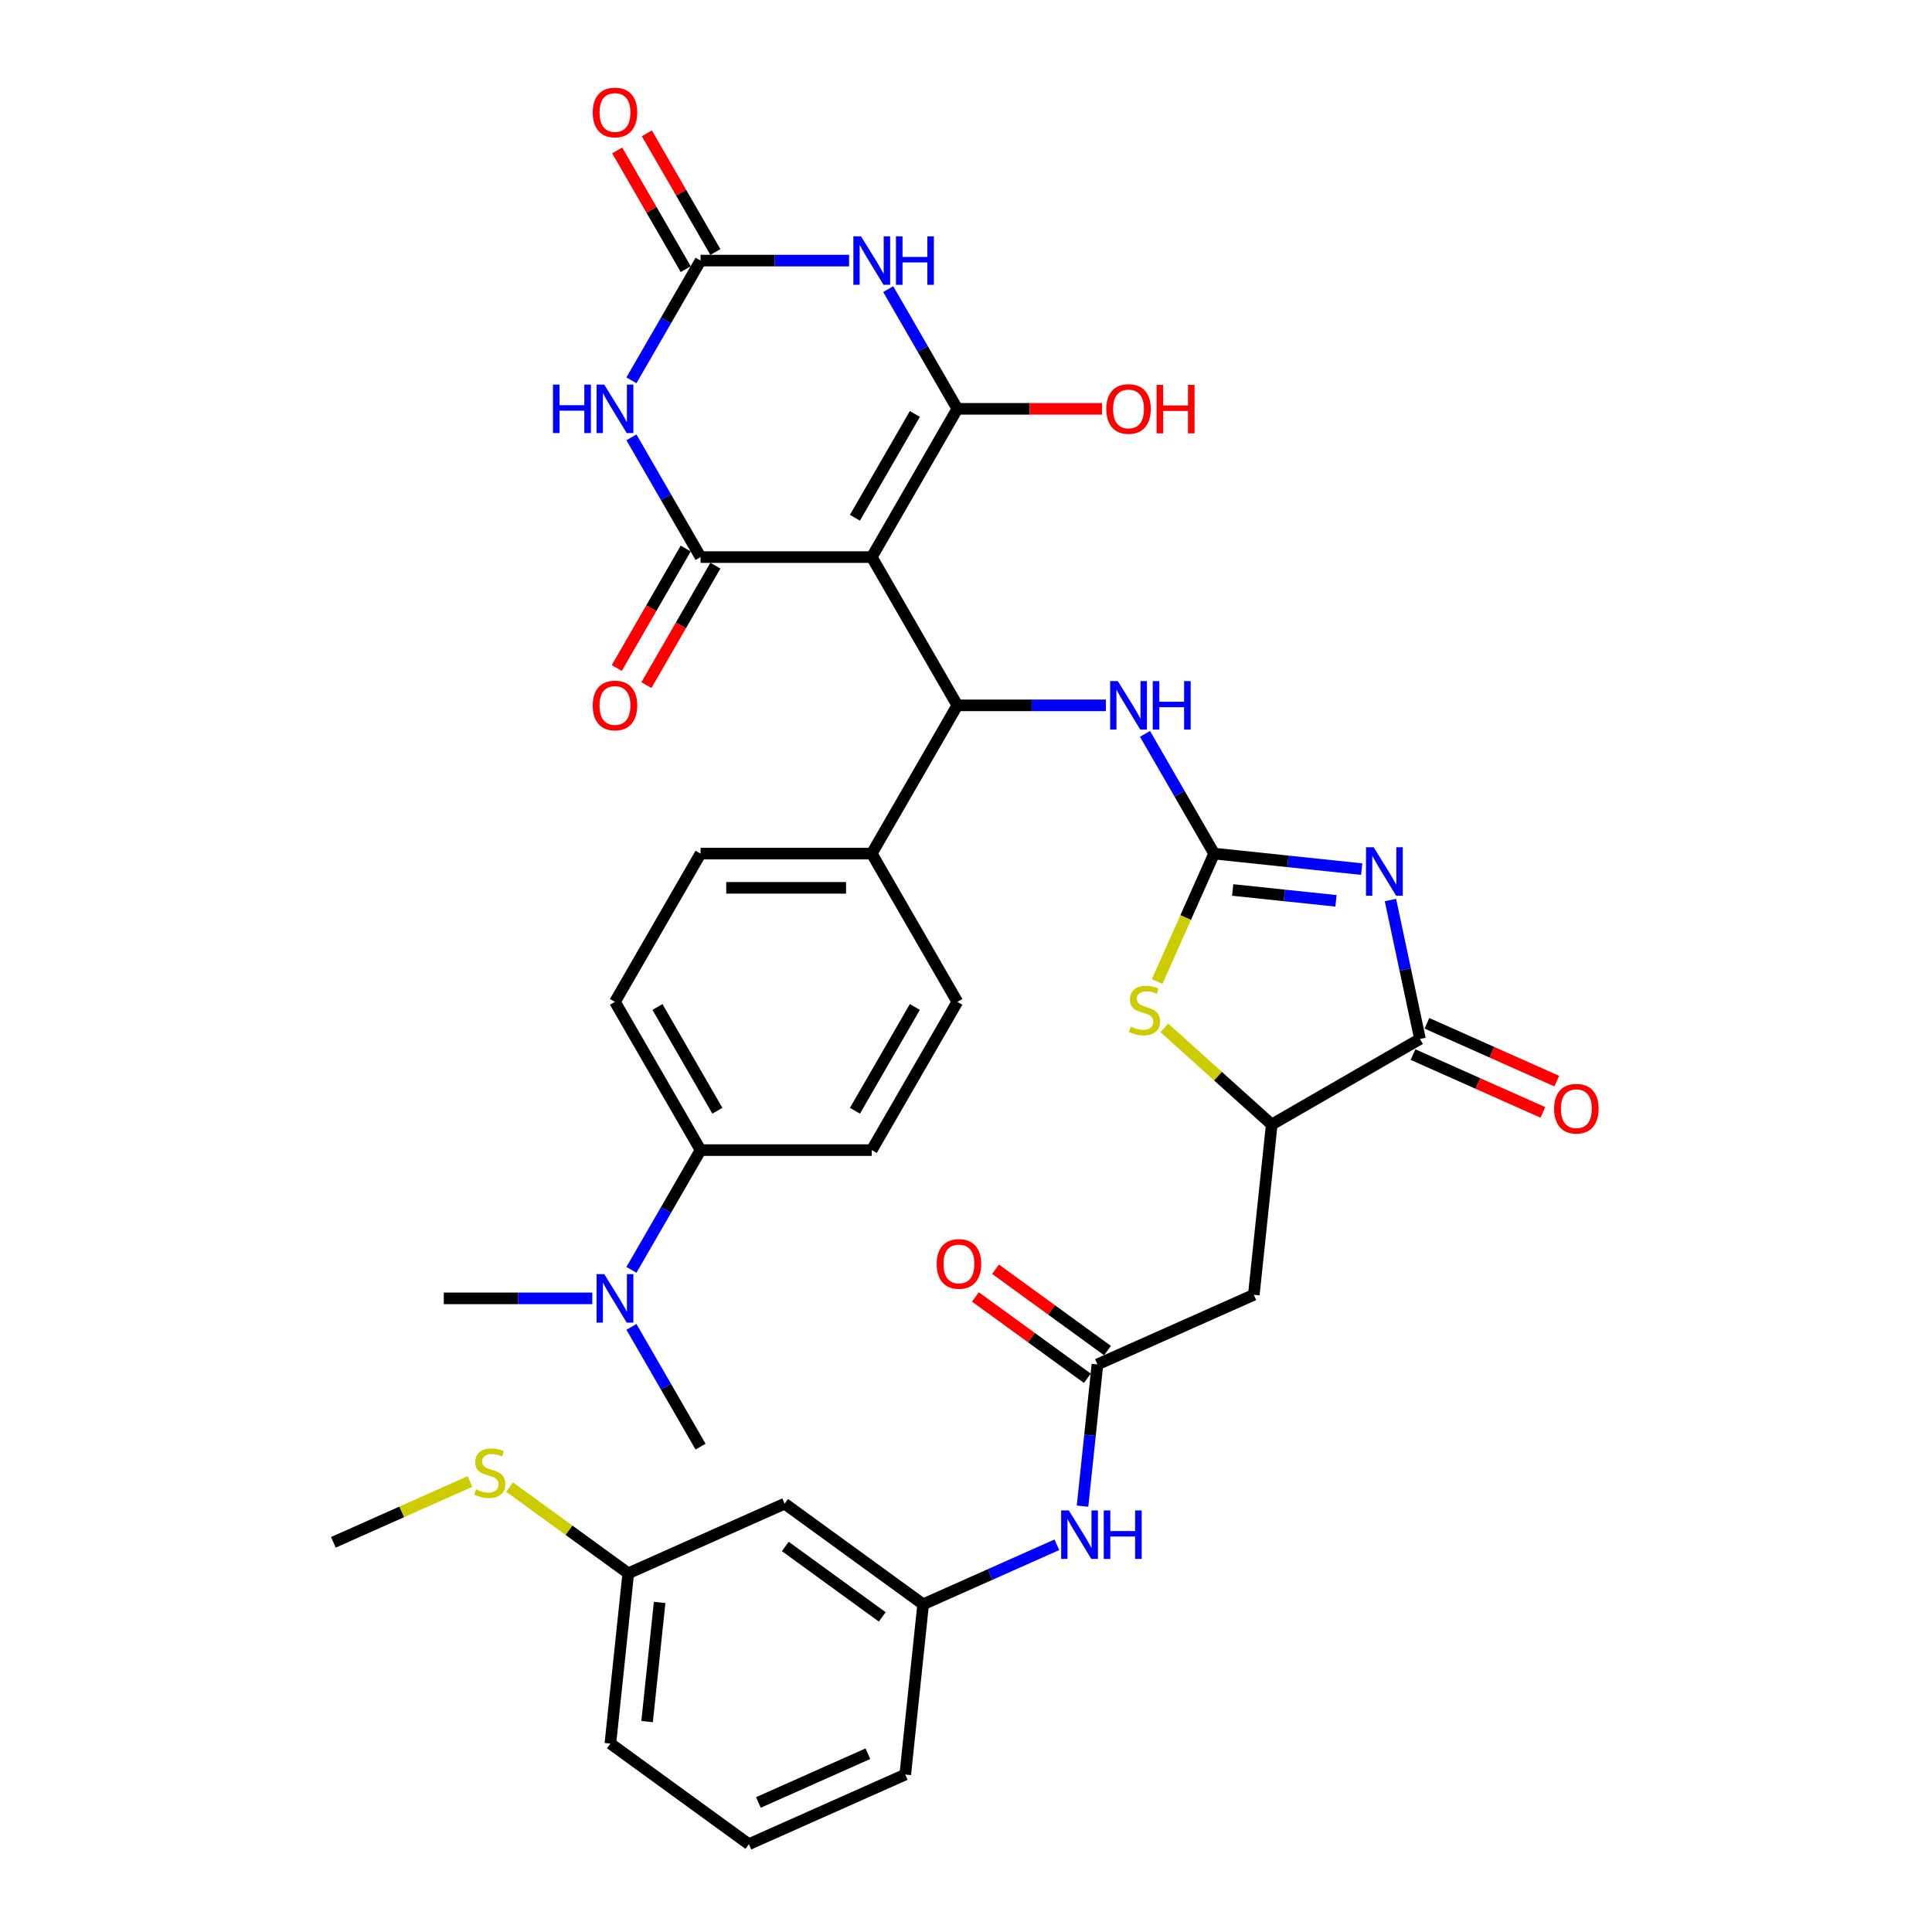 <?xml version='1.0' encoding='iso-8859-1'?>
<svg version='1.1' baseProfile='full'
              xmlns='http://www.w3.org/2000/svg'
                      xmlns:rdkit='http://www.rdkit.org/xml'
                      xmlns:xlink='http://www.w3.org/1999/xlink'
                  xml:space='preserve'
width='1000px' height='1000px' viewBox='0 0 1000 1000'>
<!-- END OF HEADER -->
<rect style='opacity:1.0;fill:#FFFFFF;stroke:none' width='1000' height='1000' x='0' y='0'> </rect>
<path class='bond-0' d='M 451.217,288.352 L 495.52,211.615' style='fill:none;fill-rule:evenodd;stroke:#000000;stroke-width:6px;stroke-linecap:butt;stroke-linejoin:miter;stroke-opacity:1' />
<path class='bond-0' d='M 442.515,267.98 L 473.527,214.265' style='fill:none;fill-rule:evenodd;stroke:#000000;stroke-width:6px;stroke-linecap:butt;stroke-linejoin:miter;stroke-opacity:1' />
<path class='bond-2' d='M 451.217,288.352 L 362.609,288.352' style='fill:none;fill-rule:evenodd;stroke:#000000;stroke-width:6px;stroke-linecap:butt;stroke-linejoin:miter;stroke-opacity:1' />
<path class='bond-7' d='M 451.217,288.352 L 495.52,365.088' style='fill:none;fill-rule:evenodd;stroke:#000000;stroke-width:6px;stroke-linecap:butt;stroke-linejoin:miter;stroke-opacity:1' />
<path class='bond-4' d='M 495.52,211.615 L 477.63,180.628' style='fill:none;fill-rule:evenodd;stroke:#000000;stroke-width:6px;stroke-linecap:butt;stroke-linejoin:miter;stroke-opacity:1' />
<path class='bond-4' d='M 477.63,180.628 L 459.739,149.641' style='fill:none;fill-rule:evenodd;stroke:#0000FF;stroke-width:6px;stroke-linecap:butt;stroke-linejoin:miter;stroke-opacity:1' />
<path class='bond-22' d='M 495.52,211.615 L 532.957,211.615' style='fill:none;fill-rule:evenodd;stroke:#000000;stroke-width:6px;stroke-linecap:butt;stroke-linejoin:miter;stroke-opacity:1' />
<path class='bond-22' d='M 532.957,211.615 L 570.393,211.615' style='fill:none;fill-rule:evenodd;stroke:#FF0000;stroke-width:6px;stroke-linecap:butt;stroke-linejoin:miter;stroke-opacity:1' />
<path class='bond-1' d='M 704.821,449.853 L 666.626,445.838' style='fill:none;fill-rule:evenodd;stroke:#0000FF;stroke-width:6px;stroke-linecap:butt;stroke-linejoin:miter;stroke-opacity:1' />
<path class='bond-1' d='M 666.626,445.838 L 628.431,441.824' style='fill:none;fill-rule:evenodd;stroke:#000000;stroke-width:6px;stroke-linecap:butt;stroke-linejoin:miter;stroke-opacity:1' />
<path class='bond-1' d='M 691.51,466.273 L 664.774,463.463' style='fill:none;fill-rule:evenodd;stroke:#0000FF;stroke-width:6px;stroke-linecap:butt;stroke-linejoin:miter;stroke-opacity:1' />
<path class='bond-1' d='M 664.774,463.463 L 638.037,460.653' style='fill:none;fill-rule:evenodd;stroke:#000000;stroke-width:6px;stroke-linecap:butt;stroke-linejoin:miter;stroke-opacity:1' />
<path class='bond-8' d='M 719.691,465.848 L 727.333,501.802' style='fill:none;fill-rule:evenodd;stroke:#0000FF;stroke-width:6px;stroke-linecap:butt;stroke-linejoin:miter;stroke-opacity:1' />
<path class='bond-8' d='M 727.333,501.802 L 734.976,537.757' style='fill:none;fill-rule:evenodd;stroke:#000000;stroke-width:6px;stroke-linecap:butt;stroke-linejoin:miter;stroke-opacity:1' />
<path class='bond-5' d='M 362.609,288.352 L 344.719,257.364' style='fill:none;fill-rule:evenodd;stroke:#000000;stroke-width:6px;stroke-linecap:butt;stroke-linejoin:miter;stroke-opacity:1' />
<path class='bond-5' d='M 344.719,257.364 L 326.829,226.377' style='fill:none;fill-rule:evenodd;stroke:#0000FF;stroke-width:6px;stroke-linecap:butt;stroke-linejoin:miter;stroke-opacity:1' />
<path class='bond-16' d='M 354.936,283.921 L 337.086,314.837' style='fill:none;fill-rule:evenodd;stroke:#000000;stroke-width:6px;stroke-linecap:butt;stroke-linejoin:miter;stroke-opacity:1' />
<path class='bond-16' d='M 337.086,314.837 L 319.237,345.754' style='fill:none;fill-rule:evenodd;stroke:#FF0000;stroke-width:6px;stroke-linecap:butt;stroke-linejoin:miter;stroke-opacity:1' />
<path class='bond-16' d='M 370.283,292.782 L 352.434,323.698' style='fill:none;fill-rule:evenodd;stroke:#000000;stroke-width:6px;stroke-linecap:butt;stroke-linejoin:miter;stroke-opacity:1' />
<path class='bond-16' d='M 352.434,323.698 L 334.584,354.614' style='fill:none;fill-rule:evenodd;stroke:#FF0000;stroke-width:6px;stroke-linecap:butt;stroke-linejoin:miter;stroke-opacity:1' />
<path class='bond-3' d='M 628.431,441.824 L 610.541,410.837' style='fill:none;fill-rule:evenodd;stroke:#000000;stroke-width:6px;stroke-linecap:butt;stroke-linejoin:miter;stroke-opacity:1' />
<path class='bond-3' d='M 610.541,410.837 L 592.65,379.85' style='fill:none;fill-rule:evenodd;stroke:#0000FF;stroke-width:6px;stroke-linecap:butt;stroke-linejoin:miter;stroke-opacity:1' />
<path class='bond-9' d='M 628.431,441.824 L 613.69,474.934' style='fill:none;fill-rule:evenodd;stroke:#000000;stroke-width:6px;stroke-linecap:butt;stroke-linejoin:miter;stroke-opacity:1' />
<path class='bond-9' d='M 613.69,474.934 L 598.948,508.044' style='fill:none;fill-rule:evenodd;stroke:#CCCC00;stroke-width:6px;stroke-linecap:butt;stroke-linejoin:miter;stroke-opacity:1' />
<path class='bond-37' d='M 439.485,134.879 L 401.047,134.879' style='fill:none;fill-rule:evenodd;stroke:#0000FF;stroke-width:6px;stroke-linecap:butt;stroke-linejoin:miter;stroke-opacity:1' />
<path class='bond-37' d='M 401.047,134.879 L 362.609,134.879' style='fill:none;fill-rule:evenodd;stroke:#000000;stroke-width:6px;stroke-linecap:butt;stroke-linejoin:miter;stroke-opacity:1' />
<path class='bond-6' d='M 326.829,196.853 L 344.719,165.866' style='fill:none;fill-rule:evenodd;stroke:#0000FF;stroke-width:6px;stroke-linecap:butt;stroke-linejoin:miter;stroke-opacity:1' />
<path class='bond-6' d='M 344.719,165.866 L 362.609,134.879' style='fill:none;fill-rule:evenodd;stroke:#000000;stroke-width:6px;stroke-linecap:butt;stroke-linejoin:miter;stroke-opacity:1' />
<path class='bond-17' d='M 370.283,130.449 L 352.546,99.728' style='fill:none;fill-rule:evenodd;stroke:#000000;stroke-width:6px;stroke-linecap:butt;stroke-linejoin:miter;stroke-opacity:1' />
<path class='bond-17' d='M 352.546,99.728 L 334.809,69.006' style='fill:none;fill-rule:evenodd;stroke:#FF0000;stroke-width:6px;stroke-linecap:butt;stroke-linejoin:miter;stroke-opacity:1' />
<path class='bond-17' d='M 354.936,139.31 L 337.199,108.588' style='fill:none;fill-rule:evenodd;stroke:#000000;stroke-width:6px;stroke-linecap:butt;stroke-linejoin:miter;stroke-opacity:1' />
<path class='bond-17' d='M 337.199,108.588 L 319.462,77.867' style='fill:none;fill-rule:evenodd;stroke:#FF0000;stroke-width:6px;stroke-linecap:butt;stroke-linejoin:miter;stroke-opacity:1' />
<path class='bond-11' d='M 495.52,365.088 L 533.958,365.088' style='fill:none;fill-rule:evenodd;stroke:#000000;stroke-width:6px;stroke-linecap:butt;stroke-linejoin:miter;stroke-opacity:1' />
<path class='bond-11' d='M 533.958,365.088 L 572.396,365.088' style='fill:none;fill-rule:evenodd;stroke:#0000FF;stroke-width:6px;stroke-linecap:butt;stroke-linejoin:miter;stroke-opacity:1' />
<path class='bond-14' d='M 495.52,365.088 L 451.217,441.824' style='fill:none;fill-rule:evenodd;stroke:#000000;stroke-width:6px;stroke-linecap:butt;stroke-linejoin:miter;stroke-opacity:1' />
<path class='bond-18' d='M 731.372,545.851 L 764.978,560.814' style='fill:none;fill-rule:evenodd;stroke:#000000;stroke-width:6px;stroke-linecap:butt;stroke-linejoin:miter;stroke-opacity:1' />
<path class='bond-18' d='M 764.978,560.814 L 798.584,575.776' style='fill:none;fill-rule:evenodd;stroke:#FF0000;stroke-width:6px;stroke-linecap:butt;stroke-linejoin:miter;stroke-opacity:1' />
<path class='bond-18' d='M 738.579,529.662 L 772.186,544.625' style='fill:none;fill-rule:evenodd;stroke:#000000;stroke-width:6px;stroke-linecap:butt;stroke-linejoin:miter;stroke-opacity:1' />
<path class='bond-18' d='M 772.186,544.625 L 805.792,559.587' style='fill:none;fill-rule:evenodd;stroke:#FF0000;stroke-width:6px;stroke-linecap:butt;stroke-linejoin:miter;stroke-opacity:1' />
<path class='bond-39' d='M 734.976,537.757 L 658.239,582.06' style='fill:none;fill-rule:evenodd;stroke:#000000;stroke-width:6px;stroke-linecap:butt;stroke-linejoin:miter;stroke-opacity:1' />
<path class='bond-10' d='M 602.652,532.009 L 630.446,557.035' style='fill:none;fill-rule:evenodd;stroke:#CCCC00;stroke-width:6px;stroke-linecap:butt;stroke-linejoin:miter;stroke-opacity:1' />
<path class='bond-10' d='M 630.446,557.035 L 658.239,582.06' style='fill:none;fill-rule:evenodd;stroke:#000000;stroke-width:6px;stroke-linecap:butt;stroke-linejoin:miter;stroke-opacity:1' />
<path class='bond-12' d='M 658.239,582.06 L 648.977,670.182' style='fill:none;fill-rule:evenodd;stroke:#000000;stroke-width:6px;stroke-linecap:butt;stroke-linejoin:miter;stroke-opacity:1' />
<path class='bond-13' d='M 648.977,670.182 L 568.031,706.222' style='fill:none;fill-rule:evenodd;stroke:#000000;stroke-width:6px;stroke-linecap:butt;stroke-linejoin:miter;stroke-opacity:1' />
<path class='bond-15' d='M 568.031,706.222 L 564.175,742.902' style='fill:none;fill-rule:evenodd;stroke:#000000;stroke-width:6px;stroke-linecap:butt;stroke-linejoin:miter;stroke-opacity:1' />
<path class='bond-15' d='M 564.175,742.902 L 560.32,779.582' style='fill:none;fill-rule:evenodd;stroke:#0000FF;stroke-width:6px;stroke-linecap:butt;stroke-linejoin:miter;stroke-opacity:1' />
<path class='bond-23' d='M 573.239,699.054 L 544.263,678.002' style='fill:none;fill-rule:evenodd;stroke:#000000;stroke-width:6px;stroke-linecap:butt;stroke-linejoin:miter;stroke-opacity:1' />
<path class='bond-23' d='M 544.263,678.002 L 515.288,656.95' style='fill:none;fill-rule:evenodd;stroke:#FF0000;stroke-width:6px;stroke-linecap:butt;stroke-linejoin:miter;stroke-opacity:1' />
<path class='bond-23' d='M 562.822,713.391 L 533.847,692.339' style='fill:none;fill-rule:evenodd;stroke:#000000;stroke-width:6px;stroke-linecap:butt;stroke-linejoin:miter;stroke-opacity:1' />
<path class='bond-23' d='M 533.847,692.339 L 504.872,671.287' style='fill:none;fill-rule:evenodd;stroke:#FF0000;stroke-width:6px;stroke-linecap:butt;stroke-linejoin:miter;stroke-opacity:1' />
<path class='bond-25' d='M 451.217,441.824 L 495.52,518.56' style='fill:none;fill-rule:evenodd;stroke:#000000;stroke-width:6px;stroke-linecap:butt;stroke-linejoin:miter;stroke-opacity:1' />
<path class='bond-26' d='M 451.217,441.824 L 362.609,441.824' style='fill:none;fill-rule:evenodd;stroke:#000000;stroke-width:6px;stroke-linecap:butt;stroke-linejoin:miter;stroke-opacity:1' />
<path class='bond-26' d='M 437.926,459.545 L 375.9,459.545' style='fill:none;fill-rule:evenodd;stroke:#000000;stroke-width:6px;stroke-linecap:butt;stroke-linejoin:miter;stroke-opacity:1' />
<path class='bond-21' d='M 547.037,799.567 L 512.429,814.975' style='fill:none;fill-rule:evenodd;stroke:#0000FF;stroke-width:6px;stroke-linecap:butt;stroke-linejoin:miter;stroke-opacity:1' />
<path class='bond-21' d='M 512.429,814.975 L 477.822,830.384' style='fill:none;fill-rule:evenodd;stroke:#000000;stroke-width:6px;stroke-linecap:butt;stroke-linejoin:miter;stroke-opacity:1' />
<path class='bond-19' d='M 362.609,595.296 L 318.306,518.56' style='fill:none;fill-rule:evenodd;stroke:#000000;stroke-width:6px;stroke-linecap:butt;stroke-linejoin:miter;stroke-opacity:1' />
<path class='bond-19' d='M 371.311,574.925 L 340.299,521.21' style='fill:none;fill-rule:evenodd;stroke:#000000;stroke-width:6px;stroke-linecap:butt;stroke-linejoin:miter;stroke-opacity:1' />
<path class='bond-20' d='M 362.609,595.296 L 344.719,626.283' style='fill:none;fill-rule:evenodd;stroke:#000000;stroke-width:6px;stroke-linecap:butt;stroke-linejoin:miter;stroke-opacity:1' />
<path class='bond-20' d='M 344.719,626.283 L 326.829,657.27' style='fill:none;fill-rule:evenodd;stroke:#0000FF;stroke-width:6px;stroke-linecap:butt;stroke-linejoin:miter;stroke-opacity:1' />
<path class='bond-38' d='M 362.609,595.296 L 451.217,595.296' style='fill:none;fill-rule:evenodd;stroke:#000000;stroke-width:6px;stroke-linecap:butt;stroke-linejoin:miter;stroke-opacity:1' />
<path class='bond-33' d='M 306.574,672.032 L 268.136,672.032' style='fill:none;fill-rule:evenodd;stroke:#0000FF;stroke-width:6px;stroke-linecap:butt;stroke-linejoin:miter;stroke-opacity:1' />
<path class='bond-33' d='M 268.136,672.032 L 229.698,672.032' style='fill:none;fill-rule:evenodd;stroke:#000000;stroke-width:6px;stroke-linecap:butt;stroke-linejoin:miter;stroke-opacity:1' />
<path class='bond-34' d='M 326.829,686.794 L 344.719,717.781' style='fill:none;fill-rule:evenodd;stroke:#0000FF;stroke-width:6px;stroke-linecap:butt;stroke-linejoin:miter;stroke-opacity:1' />
<path class='bond-34' d='M 344.719,717.781 L 362.609,748.768' style='fill:none;fill-rule:evenodd;stroke:#000000;stroke-width:6px;stroke-linecap:butt;stroke-linejoin:miter;stroke-opacity:1' />
<path class='bond-24' d='M 477.822,830.384 L 406.137,778.302' style='fill:none;fill-rule:evenodd;stroke:#000000;stroke-width:6px;stroke-linecap:butt;stroke-linejoin:miter;stroke-opacity:1' />
<path class='bond-24' d='M 456.653,836.908 L 406.473,800.451' style='fill:none;fill-rule:evenodd;stroke:#000000;stroke-width:6px;stroke-linecap:butt;stroke-linejoin:miter;stroke-opacity:1' />
<path class='bond-32' d='M 477.822,830.384 L 468.56,918.506' style='fill:none;fill-rule:evenodd;stroke:#000000;stroke-width:6px;stroke-linecap:butt;stroke-linejoin:miter;stroke-opacity:1' />
<path class='bond-29' d='M 406.137,778.302 L 325.19,814.342' style='fill:none;fill-rule:evenodd;stroke:#000000;stroke-width:6px;stroke-linecap:butt;stroke-linejoin:miter;stroke-opacity:1' />
<path class='bond-28' d='M 495.52,518.56 L 451.217,595.296' style='fill:none;fill-rule:evenodd;stroke:#000000;stroke-width:6px;stroke-linecap:butt;stroke-linejoin:miter;stroke-opacity:1' />
<path class='bond-28' d='M 473.527,521.21 L 442.515,574.925' style='fill:none;fill-rule:evenodd;stroke:#000000;stroke-width:6px;stroke-linecap:butt;stroke-linejoin:miter;stroke-opacity:1' />
<path class='bond-27' d='M 362.609,441.824 L 318.306,518.56' style='fill:none;fill-rule:evenodd;stroke:#000000;stroke-width:6px;stroke-linecap:butt;stroke-linejoin:miter;stroke-opacity:1' />
<path class='bond-30' d='M 325.19,814.342 L 294.478,792.028' style='fill:none;fill-rule:evenodd;stroke:#000000;stroke-width:6px;stroke-linecap:butt;stroke-linejoin:miter;stroke-opacity:1' />
<path class='bond-30' d='M 294.478,792.028 L 263.766,769.714' style='fill:none;fill-rule:evenodd;stroke:#CCCC00;stroke-width:6px;stroke-linecap:butt;stroke-linejoin:miter;stroke-opacity:1' />
<path class='bond-40' d='M 325.19,814.342 L 315.928,902.463' style='fill:none;fill-rule:evenodd;stroke:#000000;stroke-width:6px;stroke-linecap:butt;stroke-linejoin:miter;stroke-opacity:1' />
<path class='bond-40' d='M 341.425,829.412 L 334.942,891.098' style='fill:none;fill-rule:evenodd;stroke:#000000;stroke-width:6px;stroke-linecap:butt;stroke-linejoin:miter;stroke-opacity:1' />
<path class='bond-36' d='M 243.245,766.828 L 207.902,782.564' style='fill:none;fill-rule:evenodd;stroke:#CCCC00;stroke-width:6px;stroke-linecap:butt;stroke-linejoin:miter;stroke-opacity:1' />
<path class='bond-36' d='M 207.902,782.564 L 172.559,798.299' style='fill:none;fill-rule:evenodd;stroke:#000000;stroke-width:6px;stroke-linecap:butt;stroke-linejoin:miter;stroke-opacity:1' />
<path class='bond-31' d='M 387.613,954.545 L 468.56,918.506' style='fill:none;fill-rule:evenodd;stroke:#000000;stroke-width:6px;stroke-linecap:butt;stroke-linejoin:miter;stroke-opacity:1' />
<path class='bond-31' d='M 392.547,932.95 L 449.21,907.722' style='fill:none;fill-rule:evenodd;stroke:#000000;stroke-width:6px;stroke-linecap:butt;stroke-linejoin:miter;stroke-opacity:1' />
<path class='bond-35' d='M 387.613,954.545 L 315.928,902.463' style='fill:none;fill-rule:evenodd;stroke:#000000;stroke-width:6px;stroke-linecap:butt;stroke-linejoin:miter;stroke-opacity:1' />
<path  class='atom-2' d='M 711.006 438.539
L 719.229 451.83
Q 720.044 453.141, 721.356 455.516
Q 722.667 457.891, 722.738 458.033
L 722.738 438.539
L 726.069 438.539
L 726.069 463.633
L 722.631 463.633
L 713.806 449.101
Q 712.778 447.4, 711.68 445.45
Q 710.616 443.501, 710.297 442.898
L 710.297 463.633
L 707.037 463.633
L 707.037 438.539
L 711.006 438.539
' fill='#0000FF'/>
<path  class='atom-5' d='M 445.67 122.332
L 453.893 135.624
Q 454.708 136.935, 456.019 139.31
Q 457.331 141.684, 457.401 141.826
L 457.401 122.332
L 460.733 122.332
L 460.733 147.426
L 457.295 147.426
L 448.47 132.894
Q 447.442 131.193, 446.343 129.244
Q 445.28 127.294, 444.961 126.692
L 444.961 147.426
L 441.7 147.426
L 441.7 122.332
L 445.67 122.332
' fill='#0000FF'/>
<path  class='atom-5' d='M 463.746 122.332
L 467.148 122.332
L 467.148 133.001
L 479.979 133.001
L 479.979 122.332
L 483.381 122.332
L 483.381 147.426
L 479.979 147.426
L 479.979 135.836
L 467.148 135.836
L 467.148 147.426
L 463.746 147.426
L 463.746 122.332
' fill='#0000FF'/>
<path  class='atom-6' d='M 286.212 199.069
L 289.615 199.069
L 289.615 209.737
L 302.445 209.737
L 302.445 199.069
L 305.848 199.069
L 305.848 224.162
L 302.445 224.162
L 302.445 212.572
L 289.615 212.572
L 289.615 224.162
L 286.212 224.162
L 286.212 199.069
' fill='#0000FF'/>
<path  class='atom-6' d='M 312.759 199.069
L 320.982 212.36
Q 321.797 213.671, 323.108 216.046
Q 324.42 218.42, 324.491 218.562
L 324.491 199.069
L 327.822 199.069
L 327.822 224.162
L 324.384 224.162
L 315.559 209.631
Q 314.531 207.929, 313.432 205.98
Q 312.369 204.031, 312.05 203.428
L 312.05 224.162
L 308.789 224.162
L 308.789 199.069
L 312.759 199.069
' fill='#0000FF'/>
<path  class='atom-10' d='M 585.303 531.383
Q 585.586 531.49, 586.756 531.986
Q 587.926 532.482, 589.201 532.801
Q 590.513 533.084, 591.789 533.084
Q 594.163 533.084, 595.546 531.95
Q 596.928 530.781, 596.928 528.76
Q 596.928 527.378, 596.219 526.528
Q 595.546 525.677, 594.482 525.216
Q 593.419 524.755, 591.647 524.224
Q 589.414 523.55, 588.067 522.912
Q 586.756 522.274, 585.799 520.928
Q 584.877 519.581, 584.877 517.312
Q 584.877 514.158, 587.004 512.209
Q 589.166 510.259, 593.419 510.259
Q 596.325 510.259, 599.622 511.641
L 598.807 514.371
Q 595.794 513.13, 593.526 513.13
Q 591.08 513.13, 589.733 514.158
Q 588.386 515.15, 588.422 516.887
Q 588.422 518.234, 589.095 519.049
Q 589.804 519.864, 590.796 520.325
Q 591.824 520.786, 593.526 521.317
Q 595.794 522.026, 597.141 522.735
Q 598.488 523.444, 599.444 524.897
Q 600.437 526.315, 600.437 528.76
Q 600.437 532.234, 598.098 534.112
Q 595.794 535.955, 591.931 535.955
Q 589.698 535.955, 587.996 535.459
Q 586.331 534.998, 584.346 534.183
L 585.303 531.383
' fill='#CCCC00'/>
<path  class='atom-12' d='M 578.581 352.541
L 586.803 365.832
Q 587.619 367.143, 588.93 369.518
Q 590.241 371.893, 590.312 372.034
L 590.312 352.541
L 593.644 352.541
L 593.644 377.634
L 590.206 377.634
L 581.381 363.103
Q 580.353 361.402, 579.254 359.452
Q 578.191 357.503, 577.872 356.9
L 577.872 377.634
L 574.611 377.634
L 574.611 352.541
L 578.581 352.541
' fill='#0000FF'/>
<path  class='atom-12' d='M 596.657 352.541
L 600.059 352.541
L 600.059 363.209
L 612.889 363.209
L 612.889 352.541
L 616.292 352.541
L 616.292 377.634
L 612.889 377.634
L 612.889 366.045
L 600.059 366.045
L 600.059 377.634
L 596.657 377.634
L 596.657 352.541
' fill='#0000FF'/>
<path  class='atom-16' d='M 553.222 781.797
L 561.445 795.088
Q 562.26 796.4, 563.571 798.774
Q 564.883 801.149, 564.953 801.291
L 564.953 781.797
L 568.285 781.797
L 568.285 806.891
L 564.847 806.891
L 556.022 792.359
Q 554.994 790.658, 553.895 788.709
Q 552.832 786.759, 552.513 786.157
L 552.513 806.891
L 549.252 806.891
L 549.252 781.797
L 553.222 781.797
' fill='#0000FF'/>
<path  class='atom-16' d='M 571.298 781.797
L 574.7 781.797
L 574.7 792.465
L 587.531 792.465
L 587.531 781.797
L 590.933 781.797
L 590.933 806.891
L 587.531 806.891
L 587.531 795.301
L 574.7 795.301
L 574.7 806.891
L 571.298 806.891
L 571.298 781.797
' fill='#0000FF'/>
<path  class='atom-17' d='M 306.787 365.159
Q 306.787 359.133, 309.764 355.766
Q 312.741 352.399, 318.306 352.399
Q 323.87 352.399, 326.847 355.766
Q 329.825 359.133, 329.825 365.159
Q 329.825 371.255, 326.812 374.728
Q 323.799 378.166, 318.306 378.166
Q 312.777 378.166, 309.764 374.728
Q 306.787 371.29, 306.787 365.159
M 318.306 375.331
Q 322.134 375.331, 324.189 372.779
Q 326.28 370.191, 326.28 365.159
Q 326.28 360.232, 324.189 357.751
Q 322.134 355.235, 318.306 355.235
Q 314.478 355.235, 312.387 357.716
Q 310.331 360.197, 310.331 365.159
Q 310.331 370.227, 312.387 372.779
Q 314.478 375.331, 318.306 375.331
' fill='#FF0000'/>
<path  class='atom-18' d='M 306.787 58.214
Q 306.787 52.189, 309.764 48.822
Q 312.741 45.455, 318.306 45.455
Q 323.87 45.455, 326.847 48.822
Q 329.825 52.189, 329.825 58.214
Q 329.825 64.31, 326.812 67.784
Q 323.799 71.222, 318.306 71.222
Q 312.777 71.222, 309.764 67.784
Q 306.787 64.346, 306.787 58.214
M 318.306 68.386
Q 322.134 68.386, 324.189 65.834
Q 326.28 63.247, 326.28 58.214
Q 326.28 53.287, 324.189 50.806
Q 322.134 48.29, 318.306 48.29
Q 314.478 48.29, 312.387 50.771
Q 310.331 53.252, 310.331 58.214
Q 310.331 63.282, 312.387 65.834
Q 314.478 68.386, 318.306 68.386
' fill='#FF0000'/>
<path  class='atom-19' d='M 804.403 573.867
Q 804.403 567.842, 807.381 564.475
Q 810.358 561.108, 815.922 561.108
Q 821.487 561.108, 824.464 564.475
Q 827.441 567.842, 827.441 573.867
Q 827.441 579.964, 824.429 583.437
Q 821.416 586.875, 815.922 586.875
Q 810.393 586.875, 807.381 583.437
Q 804.403 579.999, 804.403 573.867
M 815.922 584.04
Q 819.75 584.04, 821.806 581.488
Q 823.897 578.9, 823.897 573.867
Q 823.897 568.941, 821.806 566.46
Q 819.75 563.943, 815.922 563.943
Q 812.094 563.943, 810.003 566.424
Q 807.948 568.905, 807.948 573.867
Q 807.948 578.936, 810.003 581.488
Q 812.094 584.04, 815.922 584.04
' fill='#FF0000'/>
<path  class='atom-21' d='M 312.759 659.485
L 320.982 672.777
Q 321.797 674.088, 323.108 676.463
Q 324.42 678.837, 324.491 678.979
L 324.491 659.485
L 327.822 659.485
L 327.822 684.579
L 324.384 684.579
L 315.559 670.047
Q 314.531 668.346, 313.432 666.397
Q 312.369 664.447, 312.05 663.845
L 312.05 684.579
L 308.789 684.579
L 308.789 659.485
L 312.759 659.485
' fill='#0000FF'/>
<path  class='atom-23' d='M 572.609 211.686
Q 572.609 205.661, 575.586 202.294
Q 578.563 198.927, 584.128 198.927
Q 589.692 198.927, 592.669 202.294
Q 595.646 205.661, 595.646 211.686
Q 595.646 217.782, 592.634 221.256
Q 589.621 224.694, 584.128 224.694
Q 578.598 224.694, 575.586 221.256
Q 572.609 217.818, 572.609 211.686
M 584.128 221.858
Q 587.955 221.858, 590.011 219.306
Q 592.102 216.719, 592.102 211.686
Q 592.102 206.76, 590.011 204.279
Q 587.955 201.762, 584.128 201.762
Q 580.3 201.762, 578.209 204.243
Q 576.153 206.724, 576.153 211.686
Q 576.153 216.755, 578.209 219.306
Q 580.3 221.858, 584.128 221.858
' fill='#FF0000'/>
<path  class='atom-23' d='M 598.659 199.21
L 602.062 199.21
L 602.062 209.879
L 614.892 209.879
L 614.892 199.21
L 618.294 199.21
L 618.294 224.304
L 614.892 224.304
L 614.892 212.714
L 602.062 212.714
L 602.062 224.304
L 598.659 224.304
L 598.659 199.21
' fill='#FF0000'/>
<path  class='atom-24' d='M 484.827 654.211
Q 484.827 648.186, 487.804 644.819
Q 490.781 641.451, 496.346 641.451
Q 501.91 641.451, 504.888 644.819
Q 507.865 648.186, 507.865 654.211
Q 507.865 660.307, 504.852 663.781
Q 501.839 667.218, 496.346 667.218
Q 490.817 667.218, 487.804 663.781
Q 484.827 660.343, 484.827 654.211
M 496.346 664.383
Q 500.174 664.383, 502.229 661.831
Q 504.32 659.244, 504.32 654.211
Q 504.32 649.284, 502.229 646.803
Q 500.174 644.287, 496.346 644.287
Q 492.518 644.287, 490.427 646.768
Q 488.371 649.249, 488.371 654.211
Q 488.371 659.279, 490.427 661.831
Q 492.518 664.383, 496.346 664.383
' fill='#FF0000'/>
<path  class='atom-31' d='M 246.417 770.872
Q 246.701 770.978, 247.87 771.475
Q 249.04 771.971, 250.316 772.29
Q 251.627 772.573, 252.903 772.573
Q 255.278 772.573, 256.66 771.439
Q 258.042 770.27, 258.042 768.249
Q 258.042 766.867, 257.333 766.016
Q 256.66 765.166, 255.597 764.705
Q 254.533 764.244, 252.761 763.713
Q 250.528 763.039, 249.182 762.401
Q 247.87 761.763, 246.913 760.416
Q 245.992 759.07, 245.992 756.801
Q 245.992 753.647, 248.118 751.698
Q 250.28 749.748, 254.533 749.748
Q 257.44 749.748, 260.736 751.13
L 259.921 753.86
Q 256.908 752.619, 254.64 752.619
Q 252.194 752.619, 250.847 753.647
Q 249.501 754.639, 249.536 756.376
Q 249.536 757.723, 250.209 758.538
Q 250.918 759.353, 251.911 759.814
Q 252.938 760.275, 254.64 760.806
Q 256.908 761.515, 258.255 762.224
Q 259.602 762.933, 260.559 764.386
Q 261.551 765.804, 261.551 768.249
Q 261.551 771.723, 259.212 773.601
Q 256.908 775.444, 253.045 775.444
Q 250.812 775.444, 249.111 774.948
Q 247.445 774.487, 245.46 773.672
L 246.417 770.872
' fill='#CCCC00'/>
</svg>
